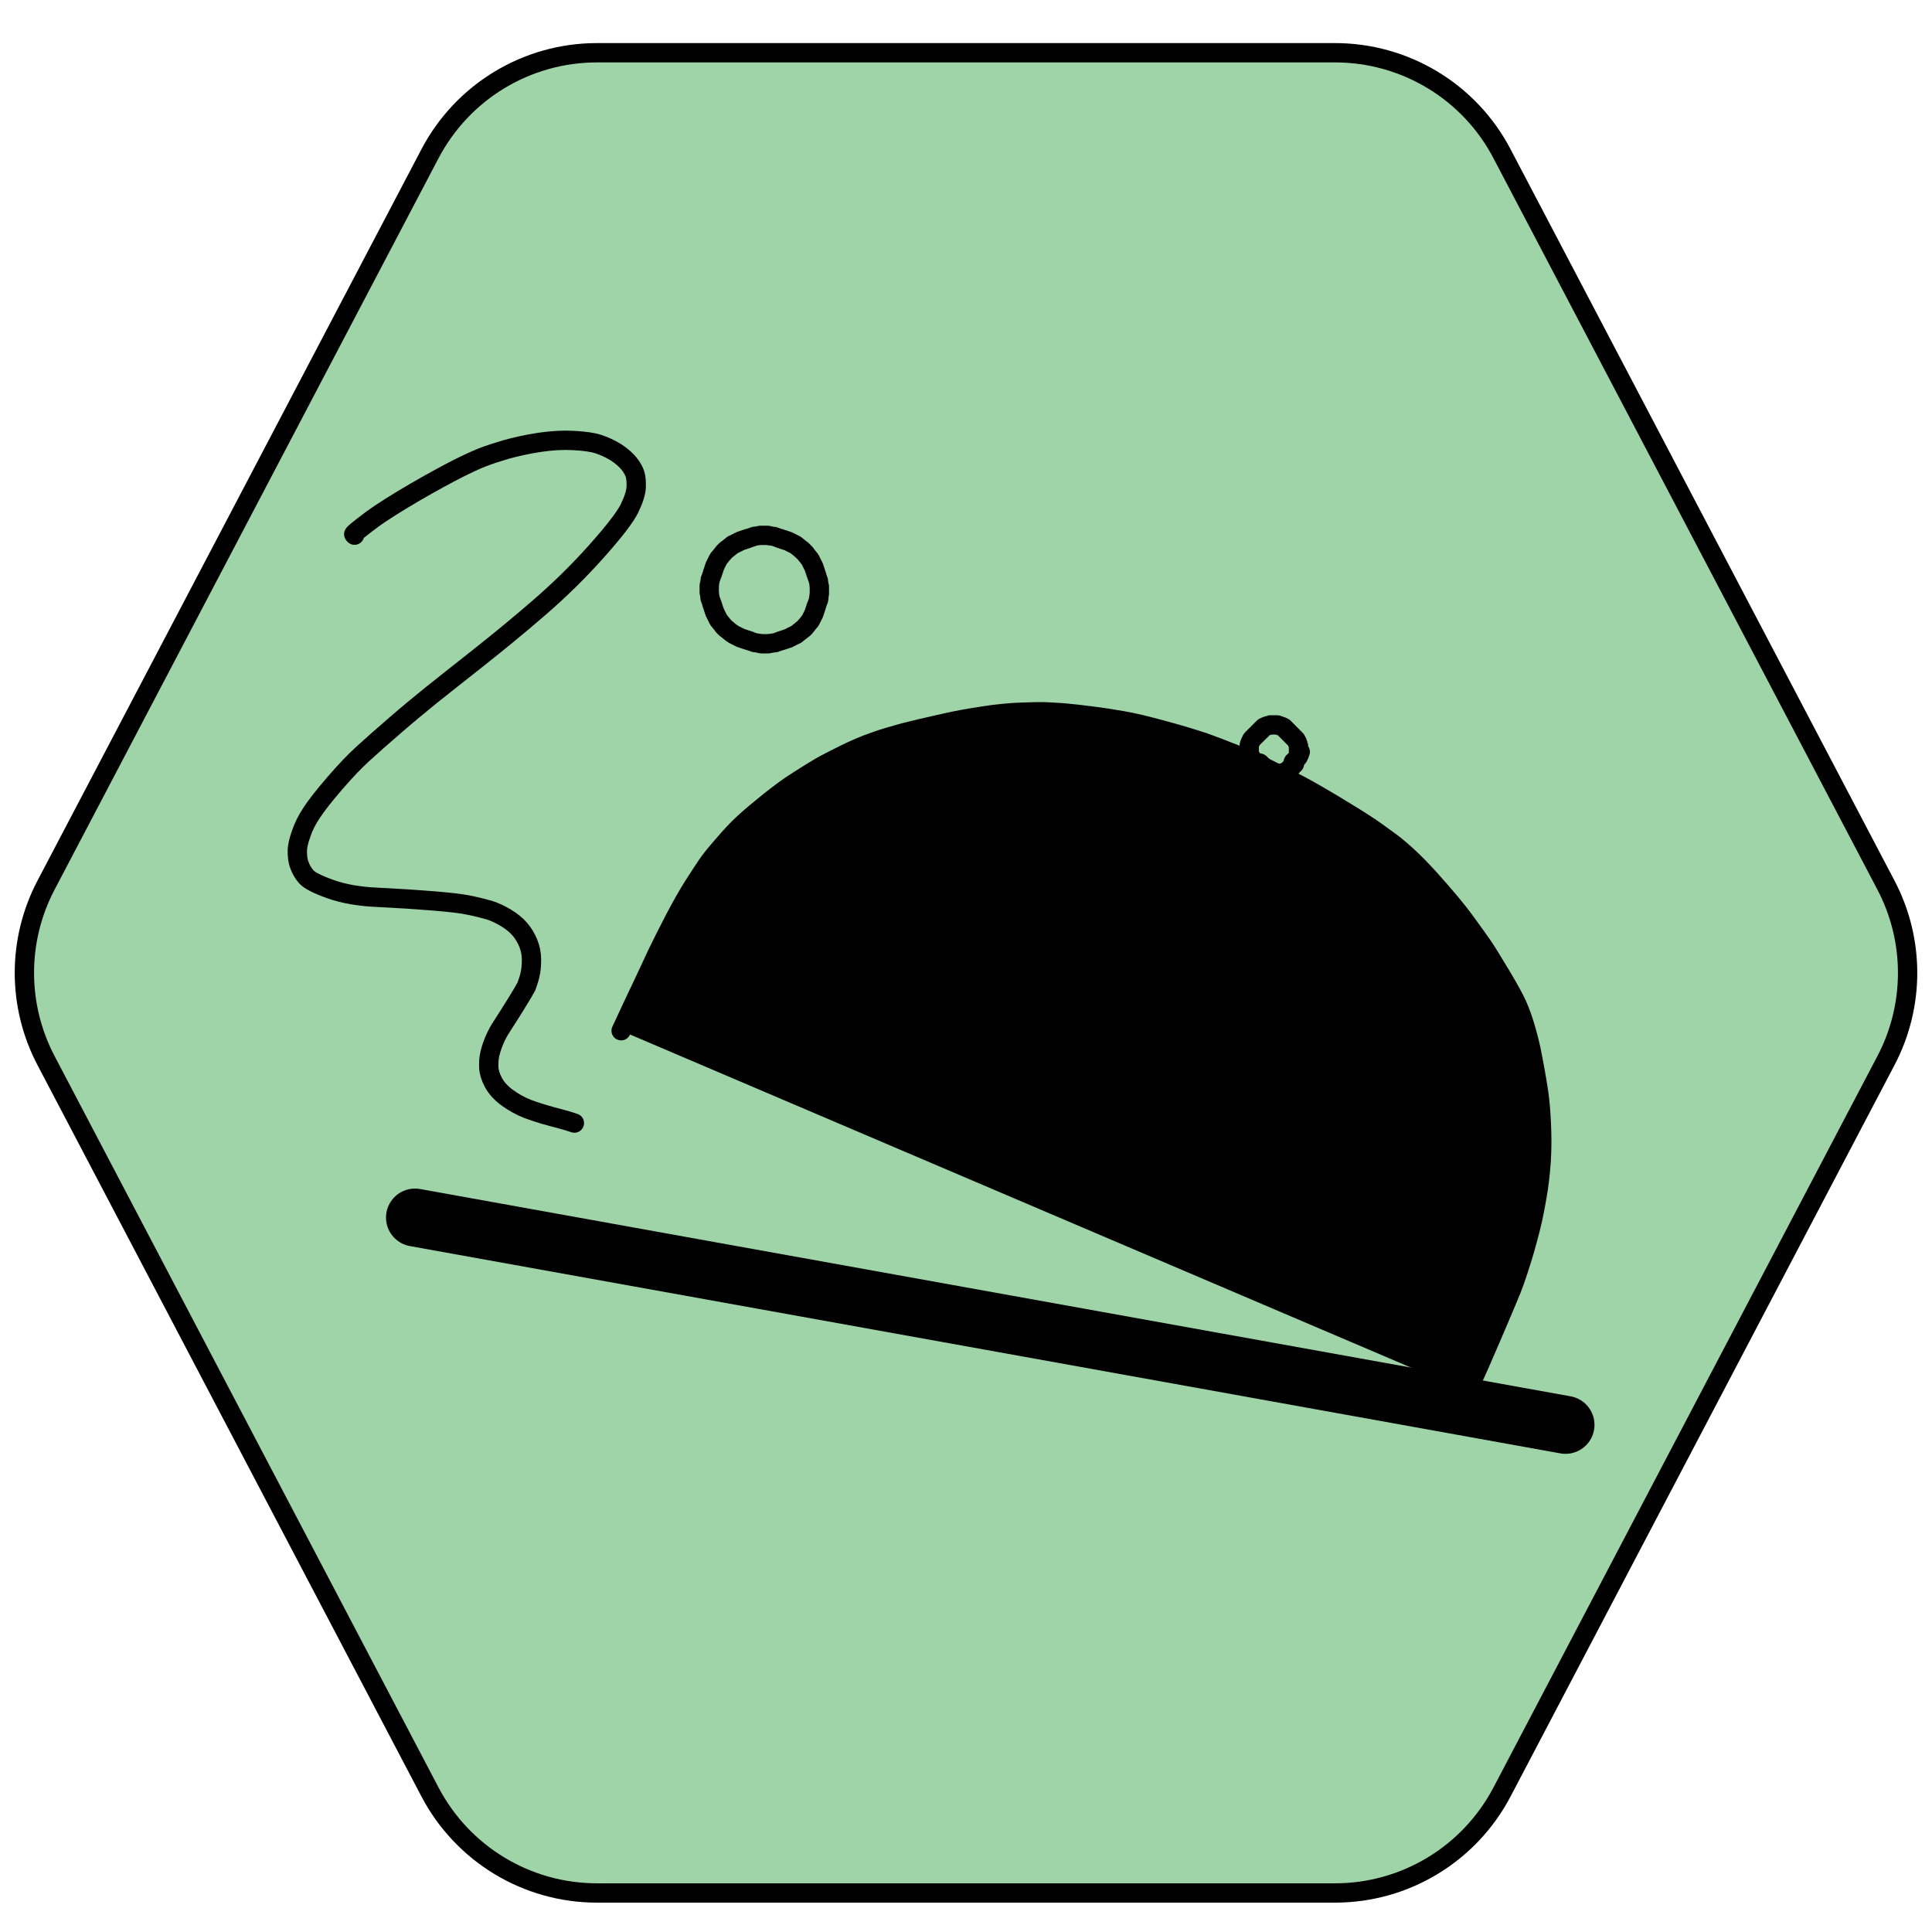 <?xml version="1.0" encoding="utf-8"?>
<!-- Generator: Adobe Illustrator 25.4.1, SVG Export Plug-In . SVG Version: 6.00 Build 0)  -->
<svg version="1.1" id="Layer_1" xmlns="http://www.w3.org/2000/svg" xmlns:xlink="http://www.w3.org/1999/xlink" x="0px" y="0px"
	 viewBox="0 0 100 100" style="enable-background:new 0 0 100 100;" xml:space="preserve">
<style type="text/css">
	.st0{fill:#9FD3A8;stroke:#000000;stroke-miterlimit:10;}
	.st1{fill:none;stroke:#000000;stroke-width:3;stroke-linecap:round;stroke-linejoin:round;}
	.st2{stroke:#000000;stroke-linecap:round;stroke-linejoin:round;}
	.st3{fill:none;stroke:#000000;stroke-linecap:round;stroke-linejoin:round;}
</style>
<path class="st0" d="M69.1,2.73H30.9c-3.63,0-6.95,2.01-8.64,5.22L2.38,45.82c-1.49,2.84-1.49,6.23,0,9.07l19.88,37.87
	c1.69,3.21,5.01,5.22,8.64,5.22H69.1c3.63,0,6.95-2.01,8.64-5.22l19.88-37.87c1.49-2.84,1.49-6.23,0-9.07L77.74,7.95
	C76.06,4.74,72.73,2.73,69.1,2.73z"/>
<path id="STROKE_b6a6bf45-317a-4fa2-aa3f-8b4edd2fd39c" class="st1" d="M81.03,73.75L21.48,63.02"/>
<path id="STROKE_628964f0-5d59-4928-9f53-ff5384de4b61" class="st2" d="M32.15,53.35c0.18-0.39,0.36-0.78,0.55-1.18
	c0.19-0.4,0.39-0.83,0.6-1.27s0.44-0.94,0.7-1.5c0.26-0.54,0.57-1.16,0.93-1.85c0.36-0.68,0.69-1.27,0.98-1.72
	c0.3-0.46,0.53-0.82,0.7-1.07c0.17-0.25,0.46-0.61,0.85-1.05c0.39-0.46,0.74-0.83,1.05-1.11c0.31-0.29,0.74-0.65,1.3-1.1
	s1.07-0.82,1.55-1.12c0.47-0.3,0.84-0.53,1.1-0.68c0.26-0.15,0.68-0.37,1.25-0.65c0.57-0.28,1.09-0.5,1.56-0.66
	c0.46-0.17,0.96-0.31,1.5-0.46c0.54-0.14,1.15-0.28,1.81-0.43c0.66-0.15,1.24-0.27,1.75-0.35s0.97-0.16,1.4-0.2
	c0.43-0.05,0.86-0.08,1.27-0.09c0.42-0.02,0.76-0.02,1.02-0.02c0.27,0.01,0.61,0.03,1.05,0.06c0.43,0.04,0.9,0.09,1.42,0.16
	c0.52,0.06,1.05,0.15,1.59,0.24c0.54,0.09,1.26,0.26,2.16,0.51c0.9,0.24,1.59,0.46,2.05,0.61c0.47,0.17,1.03,0.38,1.68,0.64
	c0.65,0.26,1.35,0.58,2.09,0.96c0.76,0.38,1.33,0.68,1.74,0.91s0.77,0.45,1.1,0.64c0.33,0.2,0.64,0.39,0.92,0.56
	s0.57,0.35,0.84,0.53c0.28,0.17,0.72,0.49,1.32,0.93c0.6,0.45,1.29,1.09,2.06,1.95c0.77,0.86,1.37,1.57,1.79,2.15
	c0.42,0.57,0.72,1,0.91,1.27c0.19,0.27,0.46,0.72,0.83,1.33s0.65,1.1,0.83,1.46c0.18,0.35,0.35,0.78,0.5,1.27
	c0.15,0.49,0.26,0.92,0.34,1.29c0.08,0.38,0.14,0.74,0.21,1.09c0.06,0.35,0.13,0.74,0.19,1.15c0.06,0.41,0.11,0.95,0.14,1.63
	c0.03,0.68,0.03,1.31-0.01,1.92c-0.04,0.6-0.11,1.25-0.24,1.96c-0.12,0.71-0.27,1.39-0.46,2.07c-0.18,0.68-0.35,1.21-0.48,1.61
	s-0.25,0.73-0.36,1.01s-0.44,1.06-1,2.37c-0.56,1.31-0.89,2.05-0.98,2.22c-0.09,0.17-0.15,0.28-0.17,0.34
	c-0.03,0.06-0.09,0.16-0.2,0.32"/>
<path id="STROKE_1829b22d-a021-44c7-89c4-4bac25e16193" class="st3" d="M67.3,38.91c0,0.01,0,0.02-0.01,0.03
	c0,0.01,0,0.02-0.01,0.03c0,0.01-0.01,0.02-0.01,0.03c0,0.01-0.01,0.02-0.01,0.03c0,0.01-0.01,0.02-0.01,0.03
	c0,0.01-0.01,0.02-0.01,0.02s-0.01,0.02-0.01,0.02s-0.01,0.02-0.01,0.02s-0.01,0.02-0.01,0.02c0,0.01-0.01,0.02-0.01,0.02
	s-0.01,0.02-0.01,0.02s-0.01,0.02-0.01,0.02c-0.01,0.01-0.01,0.02-0.02,0.02c-0.01,0.01-0.01,0.02-0.02,0.02
	c-0.01,0.01-0.01,0.02-0.02,0.02c-0.01,0.01-0.01,0.02-0.02,0.02c-0.01,0.01-0.01,0.02-0.02,0.02c-0.01,0.01-0.01,0.02-0.02,0.02
	s-0.01,0.02-0.02,0.02c-0.01,0.01-0.01,0.02-0.02,0.02c-0.01,0.01-0.01,0.02-0.02,0.02c-0.01,0.01-0.01,0.02-0.02,0.02
	c-0.01,0.01-0.02,0.02-0.02,0.02c-0.01,0.01-0.02,0.02-0.02,0.02C67.01,39.52,67,39.53,67,39.54c-0.01,0.01-0.02,0.02-0.02,0.02
	c-0.01,0.01-0.02,0.02-0.02,0.02c-0.01,0.01-0.02,0.02-0.02,0.02c-0.01,0.01-0.02,0.02-0.02,0.02c-0.01,0.01-0.02,0.02-0.02,0.02
	c-0.01,0.01-0.02,0.02-0.02,0.02c-0.01,0.01-0.02,0.02-0.02,0.02c-0.01,0.01-0.02,0.02-0.02,0.02c-0.01,0.01-0.02,0.01-0.02,0.02
	c-0.01,0.01-0.02,0.01-0.02,0.02s-0.02,0.01-0.02,0.02s-0.02,0.01-0.02,0.02s-0.02,0.01-0.02,0.02c-0.01,0.01-0.02,0.01-0.02,0.02
	s-0.02,0.01-0.02,0.02s-0.02,0.01-0.02,0.02c-0.01,0.01-0.02,0.01-0.02,0.02s-0.02,0.01-0.02,0.02s-0.02,0.01-0.02,0.01
	s-0.02,0.01-0.02,0.01s-0.02,0.01-0.02,0.01s-0.02,0.01-0.02,0.01s-0.02,0.01-0.02,0.01c-0.01,0-0.02,0.01-0.02,0.01
	c-0.01,0-0.02,0.01-0.03,0.01c-0.01,0-0.02,0.01-0.03,0.01c-0.01,0-0.02,0.01-0.03,0.01c-0.01,0-0.02,0.01-0.03,0.01
	c-0.01,0-0.02,0-0.03,0.01c-0.01,0-0.02,0-0.03,0.01c-0.01,0-0.02,0-0.03,0.01c-0.01,0-0.02,0-0.03,0c-0.01,0-0.02,0-0.03,0
	c-0.01,0-0.02,0-0.03,0c-0.01,0-0.02,0-0.03,0c-0.01,0-0.02,0-0.03,0c-0.01,0-0.02,0-0.03,0c-0.01,0-0.02,0-0.03,0
	c-0.01,0-0.02,0-0.03,0c-0.01,0-0.02,0-0.03,0c-0.01,0-0.02,0-0.03,0c-0.01,0-0.02,0-0.03,0c-0.01,0-0.02,0-0.03,0
	c-0.01,0-0.02,0-0.03-0.01c-0.01,0-0.02,0-0.03-0.01c-0.01,0-0.02,0-0.03-0.01c-0.01,0-0.02,0-0.03-0.01
	c-0.01,0-0.02-0.01-0.03-0.01c-0.01,0-0.02-0.01-0.03-0.01c-0.01,0-0.02-0.01-0.03-0.01c-0.01,0-0.02-0.01-0.03-0.01
	c-0.01,0-0.02-0.01-0.02-0.01s-0.02-0.01-0.02-0.01s-0.02-0.01-0.02-0.01s-0.02-0.01-0.02-0.01s-0.02-0.01-0.02-0.01
	s-0.02-0.01-0.02-0.02s-0.02-0.01-0.02-0.02c-0.01-0.01-0.02-0.01-0.02-0.02s-0.02-0.01-0.02-0.02s-0.02-0.01-0.02-0.02
	c-0.01-0.01-0.02-0.01-0.02-0.02c-0.01-0.01-0.02-0.01-0.02-0.02c-0.01-0.01-0.02-0.01-0.02-0.02c-0.01-0.01-0.02-0.01-0.02-0.02
	c-0.01-0.01-0.02-0.01-0.02-0.02c-0.01-0.01-0.02-0.01-0.02-0.02c-0.01-0.01-0.02-0.02-0.02-0.02c-0.01-0.01-0.02-0.02-0.02-0.02
	c-0.01-0.01-0.02-0.02-0.02-0.02c-0.01-0.01-0.02-0.02-0.02-0.02c-0.01-0.01-0.02-0.02-0.02-0.02c-0.01-0.01-0.02-0.02-0.02-0.02
	c-0.01-0.01-0.02-0.02-0.02-0.02c-0.01-0.01-0.02-0.02-0.02-0.02c-0.01-0.01-0.02-0.02-0.02-0.02C65.01,39.48,65,39.47,65,39.47
	c-0.01-0.01-0.02-0.02-0.02-0.02c-0.01-0.01-0.01-0.02-0.02-0.02c-0.01-0.01-0.01-0.02-0.02-0.02c-0.01-0.01-0.01-0.02-0.02-0.02
	c-0.01-0.01-0.01-0.02-0.02-0.02c-0.01-0.01-0.01-0.02-0.02-0.02c-0.01-0.01-0.01-0.02-0.02-0.02c-0.01-0.01-0.01-0.02-0.02-0.02
	c-0.01-0.01-0.01-0.02-0.02-0.02c-0.01-0.01-0.01-0.02-0.02-0.02c-0.01-0.01-0.01-0.02-0.02-0.02c0-0.01-0.01-0.02-0.01-0.02
	s-0.01-0.02-0.01-0.02c0-0.01-0.01-0.02-0.01-0.02s-0.01-0.02-0.01-0.02s-0.01-0.02-0.01-0.02s-0.01-0.02-0.01-0.02
	c0-0.01-0.01-0.02-0.01-0.02s-0.01-0.02-0.01-0.02s-0.01-0.02-0.01-0.03c0-0.01-0.01-0.02-0.01-0.03c0-0.01,0-0.02-0.01-0.03
	c0-0.01,0-0.02-0.01-0.03c0-0.01,0-0.02,0-0.03c0-0.01,0-0.02,0-0.03c0-0.01,0-0.02,0-0.03c0-0.01,0-0.02,0-0.03
	c0-0.01,0-0.02,0-0.03c0-0.01,0-0.02,0-0.03c0-0.01,0-0.02,0-0.03c0-0.01,0-0.02,0-0.03c0-0.01,0-0.02,0-0.03c0-0.01,0-0.02,0-0.03
	c0-0.01,0-0.02,0-0.03c0-0.01,0-0.02,0-0.03c0-0.01,0-0.02,0-0.03c0-0.01,0-0.02,0.01-0.03c0-0.01,0-0.02,0.01-0.03
	c0-0.01,0-0.02,0.01-0.03c0-0.01,0.01-0.02,0.01-0.03c0-0.01,0.01-0.02,0.01-0.02s0.01-0.02,0.01-0.03c0-0.01,0.01-0.02,0.01-0.02
	s0.01-0.02,0.01-0.02c0-0.01,0.01-0.02,0.01-0.02s0.01-0.02,0.01-0.02s0.01-0.02,0.01-0.02s0.01-0.02,0.01-0.02
	c0-0.01,0.01-0.02,0.01-0.02c0.01-0.01,0.01-0.02,0.02-0.02c0.01-0.01,0.01-0.02,0.02-0.02c0.01-0.01,0.01-0.02,0.02-0.02
	c0.01-0.01,0.01-0.02,0.02-0.02s0.01-0.02,0.02-0.02c0.01-0.01,0.01-0.02,0.02-0.02c0.01-0.01,0.01-0.02,0.02-0.02
	c0.01-0.01,0.01-0.02,0.02-0.02c0.01-0.01,0.01-0.02,0.02-0.02c0.01-0.01,0.01-0.02,0.02-0.02c0.01-0.01,0.02-0.02,0.02-0.02
	c0.01-0.01,0.02-0.02,0.02-0.02c0.01-0.01,0.02-0.02,0.02-0.02c0.01-0.01,0.02-0.02,0.02-0.02c0.01-0.01,0.02-0.02,0.02-0.02
	s0.02-0.02,0.02-0.02s0.02-0.02,0.02-0.02s0.02-0.02,0.02-0.02c0.01-0.01,0.02-0.02,0.02-0.02c0.01-0.01,0.02-0.02,0.02-0.02
	c0.01-0.01,0.02-0.02,0.02-0.02c0.01-0.01,0.02-0.01,0.02-0.02c0.01-0.01,0.02-0.01,0.02-0.02c0.01-0.01,0.02-0.01,0.02-0.02
	c0.01-0.01,0.02-0.01,0.02-0.02c0.01-0.01,0.02-0.01,0.02-0.02c0.01-0.01,0.02-0.01,0.02-0.02c0.01-0.01,0.02-0.01,0.02-0.02
	c0.01-0.01,0.02-0.01,0.02-0.02c0.01-0.01,0.02-0.01,0.02-0.02c0.01-0.01,0.02-0.01,0.02-0.02s0.02-0.01,0.02-0.01
	s0.02-0.01,0.02-0.01s0.02-0.01,0.02-0.01s0.02-0.01,0.02-0.01s0.02-0.01,0.02-0.01s0.02-0.01,0.02-0.01s0.02-0.01,0.03-0.01
	c0.01,0,0.02-0.01,0.03-0.01c0.01,0,0.02-0.01,0.03-0.01c0.01,0,0.02-0.01,0.03-0.01c0.01,0,0.02,0,0.03-0.01
	c0.01,0,0.02,0,0.03-0.01c0.01,0,0.02,0,0.03-0.01c0.01,0,0.02,0,0.03,0c0.01,0,0.02,0,0.03,0c0.01,0,0.02,0,0.03,0
	c0.01,0,0.02,0,0.03,0c0.01,0,0.02,0,0.03,0c0.01,0,0.02,0,0.03,0c0.01,0,0.02,0,0.03,0c0.01,0,0.02,0,0.03,0c0.01,0,0.02,0,0.03,0
	c0.01,0,0.02,0,0.03,0c0.01,0,0.02,0,0.03,0c0.01,0,0.02,0,0.03,0c0.01,0,0.02,0,0.03,0.01c0.01,0,0.02,0,0.03,0.01
	c0.01,0,0.02,0,0.03,0.01c0.01,0,0.02,0,0.03,0.01c0.01,0,0.02,0.01,0.03,0.01c0.01,0,0.02,0.01,0.03,0.01
	c0.01,0,0.02,0.01,0.03,0.01c0.01,0,0.02,0.01,0.03,0.01c0.01,0,0.02,0.01,0.02,0.01c0.01,0,0.02,0.01,0.02,0.01
	c0.01,0,0.02,0.01,0.02,0.01c0.01,0,0.02,0.01,0.02,0.01c0.01,0,0.02,0.01,0.02,0.01c0.01,0,0.02,0.01,0.02,0.02
	c0.01,0.01,0.02,0.01,0.02,0.02s0.02,0.01,0.02,0.02c0.01,0.01,0.02,0.01,0.02,0.02s0.02,0.01,0.02,0.02
	c0.01,0.01,0.02,0.01,0.02,0.02c0.01,0.01,0.02,0.01,0.02,0.02s0.02,0.01,0.02,0.02c0.01,0.01,0.02,0.01,0.02,0.02
	s0.02,0.01,0.02,0.02c0.01,0.01,0.02,0.01,0.02,0.02c0.01,0.01,0.02,0.02,0.02,0.02c0.01,0.01,0.02,0.02,0.02,0.02
	c0.01,0.01,0.02,0.02,0.02,0.02c0.01,0.01,0.02,0.02,0.02,0.02s0.02,0.02,0.02,0.02s0.02,0.02,0.02,0.02
	c0.01,0.01,0.02,0.02,0.02,0.02s0.02,0.02,0.02,0.02c0.01,0.01,0.02,0.02,0.02,0.02c0.01,0.01,0.02,0.02,0.02,0.02
	c0.01,0.01,0.02,0.02,0.02,0.02c0.01,0.01,0.01,0.02,0.02,0.02c0.01,0.01,0.01,0.02,0.02,0.02c0.01,0.01,0.01,0.02,0.02,0.02
	c0.01,0.01,0.01,0.02,0.02,0.02c0.01,0.01,0.01,0.02,0.02,0.02c0.01,0.01,0.01,0.02,0.02,0.02c0.01,0.01,0.01,0.02,0.02,0.02
	s0.01,0.02,0.02,0.02c0.01,0.01,0.01,0.02,0.02,0.02c0.01,0.01,0.01,0.02,0.02,0.02c0.01,0.01,0.01,0.02,0.01,0.02
	s0.01,0.02,0.01,0.02s0.01,0.02,0.01,0.02s0.01,0.02,0.01,0.02c0,0.01,0.01,0.02,0.01,0.02s0.01,0.02,0.01,0.02s0.01,0.02,0.01,0.02
	s0.01,0.02,0.01,0.02c0,0.01,0.01,0.02,0.01,0.03c0,0.01,0.01,0.02,0.01,0.03c0,0.01,0,0.02,0.01,0.03c0,0.01,0,0.02,0.01,0.03
	c0,0.01,0,0.02,0.01,0.03c0,0.01,0,0.02,0,0.03c0,0.01,0,0.02,0,0.03c0,0.01,0,0.02,0,0.03c0,0.01,0,0.02,0,0.03
	c0,0.01,0,0.02,0,0.03c0,0.01,0,0.02,0,0.03c0,0.01,0,0.02,0,0.03c0,0.01,0,0.02,0,0.03c0,0.01,0,0.02,0,0.03c0,0.01,0,0.02,0,0.03
	c0,0.01,0,0.02,0,0.03c0,0.01,0,0.02,0,0.03C67.31,38.88,67.31,38.9,67.3,38.91z"/>
<path id="STROKE_e138f5db-3e7c-418f-ac1a-77cca9e844d8" class="st3" d="M18.35,27.7l-0.02-0.02l-0.02-0.03
	c0.03-0.07,0.34-0.31,0.91-0.74c0.57-0.42,1.34-0.9,2.3-1.46c0.95-0.55,1.68-0.94,2.19-1.2c0.5-0.25,0.91-0.44,1.24-0.57
	c0.32-0.13,0.73-0.26,1.23-0.41c0.5-0.14,1.07-0.27,1.72-0.37s1.26-0.13,1.8-0.1s0.98,0.09,1.28,0.19s0.61,0.24,0.9,0.42
	c0.29,0.19,0.52,0.39,0.68,0.59c0.16,0.2,0.26,0.39,0.31,0.55c0.05,0.17,0.07,0.39,0.06,0.66c-0.01,0.28-0.13,0.65-0.35,1.11
	c-0.23,0.46-0.8,1.2-1.72,2.23c-0.91,1.02-1.89,1.98-2.94,2.89s-2.1,1.77-3.16,2.61c-1.06,0.83-1.88,1.49-2.45,1.94
	c-0.57,0.46-1.2,0.98-1.88,1.57c-0.68,0.59-1.24,1.08-1.64,1.45c-0.41,0.37-0.9,0.88-1.46,1.53c-0.56,0.65-0.96,1.16-1.2,1.53
	c-0.24,0.36-0.42,0.72-0.54,1.08c-0.13,0.36-0.2,0.66-0.2,0.91s0.02,0.5,0.11,0.72c0.08,0.23,0.2,0.43,0.36,0.61
	c0.16,0.18,0.57,0.39,1.24,0.63s1.5,0.39,2.52,0.43c1.02,0.05,1.94,0.11,2.8,0.18c0.85,0.07,1.48,0.14,1.89,0.23
	c0.4,0.08,0.74,0.17,1.02,0.25c0.28,0.09,0.56,0.22,0.86,0.4s0.54,0.38,0.72,0.59c0.18,0.21,0.32,0.45,0.43,0.71
	c0.11,0.27,0.17,0.56,0.17,0.87c0,0.31-0.03,0.59-0.09,0.83s-0.13,0.41-0.17,0.54c-0.06,0.12-0.24,0.43-0.55,0.93
	c-0.31,0.5-0.55,0.87-0.71,1.12c-0.16,0.24-0.29,0.48-0.39,0.72c-0.1,0.23-0.18,0.46-0.24,0.71s-0.07,0.48-0.06,0.72
	c0.01,0.24,0.09,0.5,0.24,0.78c0.15,0.28,0.39,0.55,0.72,0.79c0.33,0.24,0.68,0.43,1.03,0.57c0.35,0.13,0.77,0.27,1.26,0.4
	c0.49,0.13,0.78,0.21,0.87,0.24s0.19,0.06,0.31,0.1"/>
<path id="STROKE_7d11d06c-fcb0-4b20-bee6-09df3799bede" class="st3" d="M42.38,30.97c0,0.02-0.01,0.04-0.01,0.06
	c0,0.02-0.01,0.04-0.02,0.06c-0.01,0.02-0.01,0.04-0.02,0.06c-0.01,0.02-0.01,0.04-0.02,0.06c-0.01,0.02-0.01,0.04-0.02,0.06
	c-0.01,0.02-0.01,0.04-0.02,0.06c-0.01,0.02-0.02,0.04-0.02,0.06c-0.01,0.02-0.02,0.04-0.02,0.06c-0.01,0.02-0.02,0.04-0.02,0.06
	c-0.01,0.02-0.02,0.04-0.02,0.06c-0.01,0.02-0.02,0.04-0.02,0.06c-0.01,0.02-0.02,0.04-0.02,0.06c-0.01,0.02-0.02,0.04-0.02,0.06
	c-0.01,0.02-0.02,0.04-0.03,0.06c-0.01,0.02-0.02,0.04-0.03,0.06c-0.01,0.02-0.02,0.04-0.03,0.06s-0.02,0.03-0.03,0.06
	c-0.01,0.02-0.02,0.03-0.03,0.06c-0.01,0.02-0.02,0.03-0.03,0.06c-0.01,0.02-0.02,0.03-0.04,0.05c-0.02,0.02-0.02,0.03-0.04,0.05
	s-0.02,0.03-0.04,0.05c-0.02,0.02-0.02,0.03-0.04,0.05s-0.02,0.03-0.04,0.05c-0.02,0.02-0.02,0.03-0.04,0.05
	c-0.02,0.02-0.03,0.03-0.04,0.05c-0.02,0.02-0.03,0.03-0.05,0.05c-0.02,0.02-0.03,0.03-0.05,0.04c-0.02,0.02-0.03,0.03-0.05,0.04
	c-0.02,0.02-0.03,0.03-0.05,0.04c-0.02,0.02-0.03,0.02-0.05,0.04c-0.02,0.02-0.03,0.02-0.05,0.04c-0.02,0.02-0.03,0.02-0.05,0.04
	c-0.02,0.02-0.03,0.02-0.05,0.04c-0.02,0.02-0.03,0.02-0.05,0.04c-0.02,0.02-0.03,0.02-0.06,0.03c-0.02,0.01-0.03,0.02-0.06,0.03
	c-0.02,0.01-0.04,0.02-0.06,0.03s-0.04,0.02-0.06,0.03c-0.02,0.01-0.04,0.02-0.06,0.03c-0.02,0.01-0.04,0.02-0.06,0.03
	c-0.02,0.01-0.04,0.02-0.06,0.03c-0.02,0.01-0.04,0.02-0.06,0.02c-0.02,0.01-0.04,0.02-0.06,0.02s-0.04,0.02-0.06,0.02
	c-0.02,0.01-0.04,0.02-0.06,0.02s-0.04,0.02-0.06,0.02c-0.02,0.01-0.04,0.02-0.06,0.02s-0.04,0.02-0.06,0.02
	c-0.02,0.01-0.04,0.01-0.06,0.02c-0.02,0.01-0.04,0.01-0.06,0.02s-0.04,0.01-0.06,0.02c-0.02,0.01-0.04,0.01-0.06,0.02
	s-0.04,0.01-0.06,0.01s-0.04,0.01-0.06,0.01s-0.04,0.01-0.06,0.01s-0.04,0.01-0.06,0.01s-0.04,0.01-0.06,0.01s-0.04,0-0.06,0.01
	c-0.02,0-0.04,0-0.06,0s-0.04,0-0.06,0s-0.04,0-0.06,0s-0.04,0-0.06,0s-0.04,0-0.06,0s-0.04,0-0.06,0c-0.02,0-0.04,0-0.06-0.01
	c-0.02,0-0.04,0-0.06-0.01c-0.02,0-0.04-0.01-0.06-0.01s-0.04-0.01-0.06-0.01s-0.04-0.01-0.06-0.01c-0.02,0-0.04-0.01-0.06-0.01
	c-0.02-0.01-0.04-0.01-0.06-0.02s-0.04-0.01-0.06-0.02c-0.02-0.01-0.04-0.01-0.06-0.02c-0.02-0.01-0.04-0.01-0.06-0.02
	c-0.02-0.01-0.04-0.02-0.06-0.02c-0.02-0.01-0.04-0.02-0.06-0.02c-0.02-0.01-0.04-0.02-0.06-0.02s-0.04-0.02-0.06-0.02
	s-0.04-0.02-0.06-0.02c-0.02-0.01-0.04-0.02-0.06-0.02c-0.02-0.01-0.04-0.02-0.06-0.02s-0.04-0.02-0.06-0.02
	c-0.02-0.01-0.04-0.02-0.06-0.03c-0.02-0.01-0.04-0.02-0.06-0.03c-0.02-0.01-0.04-0.02-0.06-0.03c-0.02-0.01-0.04-0.02-0.06-0.03
	c-0.02-0.01-0.04-0.02-0.06-0.03c-0.02-0.01-0.04-0.02-0.06-0.03c-0.02-0.02-0.03-0.02-0.06-0.04c-0.02-0.02-0.03-0.02-0.06-0.04
	c-0.02-0.02-0.03-0.02-0.05-0.04c-0.02-0.02-0.03-0.02-0.05-0.04c-0.02-0.02-0.03-0.02-0.05-0.04c-0.02-0.02-0.03-0.02-0.05-0.04
	c-0.02-0.02-0.03-0.03-0.05-0.04c-0.02-0.02-0.03-0.03-0.05-0.04c-0.02-0.02-0.03-0.03-0.05-0.05c-0.02-0.02-0.03-0.03-0.05-0.05
	c-0.02-0.02-0.03-0.03-0.04-0.05c-0.02-0.02-0.03-0.03-0.04-0.05c-0.02-0.02-0.02-0.03-0.04-0.05c-0.02-0.02-0.02-0.03-0.04-0.05
	c-0.02-0.02-0.02-0.03-0.04-0.05c-0.02-0.02-0.02-0.03-0.04-0.05c-0.02-0.02-0.02-0.03-0.04-0.06c-0.02-0.02-0.02-0.03-0.03-0.06
	c-0.01-0.02-0.02-0.03-0.03-0.06c-0.01-0.02-0.02-0.04-0.03-0.06s-0.02-0.04-0.03-0.06c-0.01-0.02-0.02-0.04-0.03-0.06
	c-0.01-0.02-0.02-0.04-0.03-0.06c-0.01-0.02-0.02-0.04-0.02-0.06c-0.01-0.02-0.02-0.04-0.02-0.06c-0.01-0.02-0.02-0.04-0.02-0.06
	c-0.01-0.02-0.02-0.04-0.02-0.06s-0.02-0.04-0.02-0.06c-0.01-0.02-0.02-0.04-0.02-0.06c-0.01-0.02-0.02-0.04-0.02-0.06
	c-0.01-0.02-0.02-0.04-0.02-0.06c-0.01-0.02-0.01-0.04-0.02-0.06c-0.01-0.02-0.01-0.04-0.02-0.06c-0.01-0.02-0.01-0.04-0.02-0.06
	c-0.01-0.02-0.01-0.04-0.02-0.06c-0.01-0.02-0.01-0.04-0.01-0.06c0-0.02-0.01-0.04-0.01-0.06c0-0.02-0.01-0.04-0.01-0.06
	c0-0.02-0.01-0.04-0.01-0.06c0-0.02,0-0.04-0.01-0.06c0-0.02,0-0.04,0-0.06c0-0.02,0-0.04,0-0.06c0-0.02,0-0.04,0-0.06
	c0-0.02,0-0.04,0-0.06c0-0.02,0-0.04,0-0.06c0-0.02,0-0.04,0-0.06c0-0.02,0-0.04,0.01-0.06c0-0.02,0.01-0.04,0.01-0.06
	c0-0.02,0.01-0.04,0.01-0.06c0-0.02,0.01-0.04,0.01-0.06s0.01-0.04,0.01-0.06c0-0.02,0.01-0.04,0.02-0.06
	c0.01-0.02,0.01-0.04,0.02-0.06c0.01-0.02,0.01-0.04,0.02-0.06c0.01-0.02,0.01-0.04,0.02-0.06c0.01-0.02,0.01-0.04,0.02-0.06
	c0.01-0.02,0.02-0.04,0.02-0.06c0.01-0.02,0.02-0.04,0.02-0.06c0.01-0.02,0.02-0.04,0.02-0.06c0.01-0.02,0.02-0.04,0.02-0.06
	c0.01-0.02,0.02-0.04,0.02-0.06c0.01-0.02,0.02-0.04,0.02-0.06c0.01-0.02,0.02-0.04,0.02-0.06c0.01-0.02,0.02-0.04,0.03-0.06
	c0.01-0.02,0.02-0.04,0.03-0.06c0.01-0.02,0.02-0.04,0.03-0.06c0.01-0.02,0.02-0.04,0.03-0.06c0.01-0.02,0.02-0.03,0.03-0.06
	c0.01-0.02,0.02-0.03,0.03-0.06c0.01-0.02,0.02-0.03,0.04-0.05c0.02-0.02,0.02-0.03,0.04-0.05s0.02-0.03,0.04-0.05
	c0.02-0.02,0.02-0.03,0.04-0.05c0.02-0.02,0.02-0.03,0.04-0.05c0.02-0.02,0.02-0.03,0.04-0.05c0.02-0.02,0.03-0.03,0.04-0.05
	c0.02-0.02,0.03-0.03,0.05-0.05c0.02-0.02,0.03-0.03,0.05-0.05c0.02-0.02,0.03-0.03,0.05-0.04c0.02-0.02,0.03-0.03,0.05-0.04
	c0.02-0.02,0.03-0.02,0.05-0.04s0.03-0.02,0.05-0.04c0.02-0.02,0.03-0.02,0.05-0.04s0.03-0.02,0.05-0.04
	c0.02-0.02,0.03-0.02,0.05-0.04c0.02-0.02,0.03-0.02,0.06-0.03c0.02-0.01,0.03-0.02,0.06-0.03c0.02-0.01,0.03-0.02,0.06-0.03
	c0.02-0.01,0.04-0.02,0.06-0.03c0.02-0.01,0.04-0.02,0.06-0.03s0.04-0.02,0.06-0.03c0.02-0.01,0.04-0.02,0.06-0.03
	c0.02-0.01,0.04-0.02,0.06-0.02c0.02-0.01,0.04-0.02,0.06-0.02c0.02-0.01,0.04-0.02,0.06-0.02c0.02-0.01,0.04-0.02,0.06-0.02
	c0.02-0.01,0.04-0.02,0.06-0.02c0.02-0.01,0.04-0.02,0.06-0.02c0.02-0.01,0.04-0.02,0.06-0.02c0.02-0.01,0.04-0.01,0.06-0.02
	c0.02-0.01,0.04-0.01,0.06-0.02c0.02-0.01,0.04-0.01,0.06-0.02c0.02-0.01,0.04-0.01,0.06-0.02s0.04-0.01,0.06-0.02
	c0.02,0,0.04-0.01,0.06-0.01s0.04-0.01,0.06-0.01s0.04-0.01,0.06-0.01s0.04-0.01,0.06-0.01c0.02,0,0.04,0,0.06-0.01
	c0.02,0,0.04,0,0.06,0s0.04,0,0.06,0s0.04,0,0.06,0s0.04,0,0.06,0c0.02,0,0.04,0,0.06,0s0.04,0,0.06,0s0.04,0,0.06,0.01
	c0.02,0,0.04,0,0.06,0.01c0.02,0,0.04,0.01,0.06,0.01c0.02,0,0.04,0.01,0.06,0.01s0.04,0.01,0.06,0.01s0.04,0.01,0.06,0.01
	c0.02,0.01,0.04,0.01,0.06,0.02c0.02,0.01,0.04,0.01,0.06,0.02c0.02,0.01,0.04,0.01,0.06,0.02s0.04,0.01,0.06,0.02
	c0.02,0.01,0.04,0.02,0.06,0.02c0.02,0.01,0.04,0.02,0.06,0.02c0.02,0.01,0.04,0.02,0.06,0.02c0.02,0.01,0.04,0.02,0.06,0.02
	c0.02,0.01,0.04,0.02,0.06,0.02c0.02,0.01,0.04,0.02,0.06,0.02c0.02,0.01,0.04,0.02,0.06,0.02c0.02,0.01,0.04,0.02,0.06,0.02
	c0.02,0.01,0.04,0.02,0.06,0.03c0.02,0.01,0.04,0.02,0.06,0.03c0.02,0.01,0.04,0.02,0.06,0.03c0.02,0.01,0.04,0.02,0.06,0.03
	c0.02,0.01,0.04,0.02,0.06,0.03c0.02,0.01,0.03,0.02,0.06,0.03c0.02,0.01,0.03,0.02,0.06,0.04c0.02,0.02,0.03,0.02,0.05,0.04
	c0.02,0.02,0.03,0.02,0.05,0.04c0.02,0.02,0.03,0.02,0.05,0.04c0.02,0.02,0.03,0.02,0.05,0.04c0.02,0.02,0.03,0.02,0.05,0.04
	s0.03,0.03,0.05,0.04c0.02,0.02,0.03,0.03,0.05,0.05s0.03,0.03,0.05,0.05c0.02,0.02,0.03,0.03,0.05,0.05
	c0.02,0.02,0.03,0.03,0.04,0.05c0.02,0.02,0.03,0.03,0.04,0.05c0.02,0.02,0.02,0.03,0.04,0.05c0.02,0.02,0.02,0.03,0.04,0.05
	c0.02,0.02,0.02,0.03,0.04,0.05c0.02,0.02,0.02,0.03,0.04,0.05s0.02,0.03,0.04,0.06c0.01,0.02,0.02,0.03,0.03,0.06
	c0.01,0.02,0.02,0.03,0.03,0.06c0.01,0.02,0.02,0.04,0.03,0.06s0.02,0.04,0.03,0.06c0.01,0.02,0.02,0.04,0.03,0.06
	c0.01,0.02,0.02,0.04,0.03,0.06c0.01,0.02,0.02,0.04,0.02,0.06c0.01,0.02,0.02,0.04,0.02,0.06c0.01,0.02,0.02,0.04,0.02,0.06
	c0.01,0.02,0.02,0.04,0.02,0.06c0.01,0.02,0.02,0.04,0.02,0.06c0.01,0.02,0.02,0.04,0.02,0.06c0.01,0.02,0.02,0.04,0.02,0.06
	c0.01,0.02,0.02,0.04,0.02,0.06c0.01,0.02,0.01,0.04,0.02,0.06c0.01,0.02,0.01,0.04,0.02,0.06c0.01,0.02,0.01,0.04,0.02,0.06
	c0.01,0.02,0.01,0.04,0.02,0.06c0,0.02,0.01,0.04,0.01,0.06c0,0.02,0.01,0.04,0.01,0.06c0,0.02,0.01,0.04,0.01,0.06
	s0.01,0.04,0.01,0.06c0,0.02,0,0.04,0.01,0.06c0,0.02,0,0.04,0,0.06c0,0.02,0,0.04,0,0.06c0,0.02,0,0.04,0,0.06
	c0,0.02,0,0.04,0,0.06c0,0.02,0,0.04,0,0.06c0,0.02,0,0.04,0,0.06c0,0.02,0,0.04-0.01,0.06c0,0.02-0.01,0.04-0.01,0.06
	c0,0.02-0.01,0.04-0.01,0.06C42.39,30.93,42.39,30.94,42.38,30.97z"/>
</svg>
